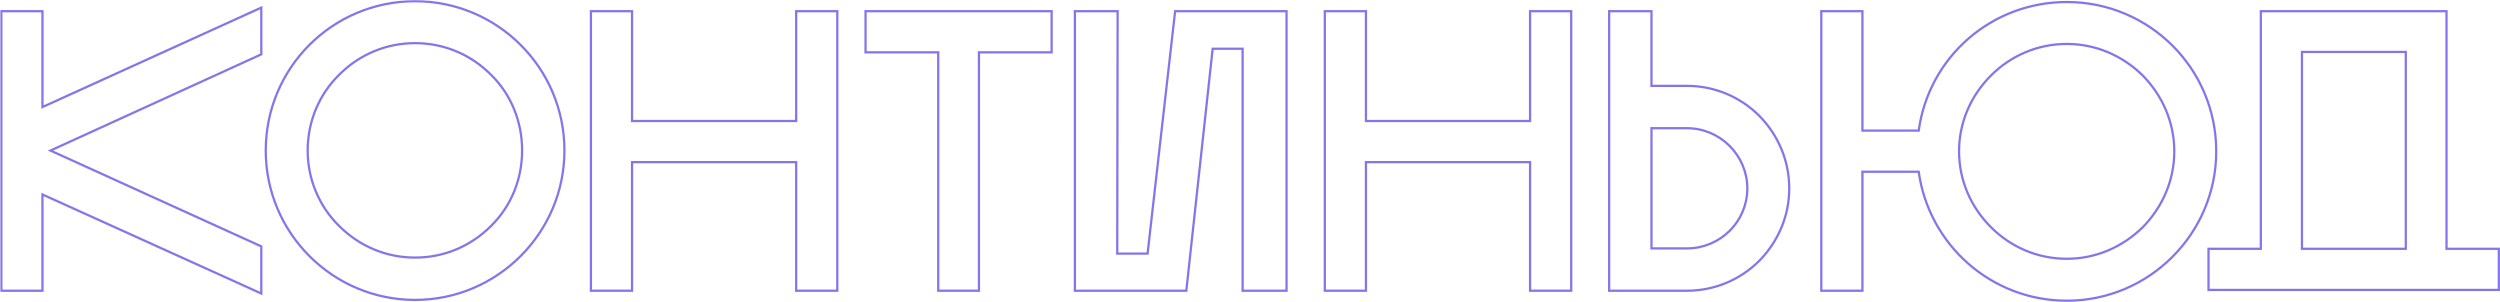 <?xml version="1.0" encoding="UTF-8"?> <svg xmlns="http://www.w3.org/2000/svg" width="2210" height="267" viewBox="0 0 2210 267" fill="none"> <mask id="path-1-outside-1_70_632" maskUnits="userSpaceOnUse" x="0.18" y="0.075" width="2210" height="267" fill="black"> <rect fill="white" x="0.18" y="0.075" width="2210" height="267"></rect> <path d="M230.983 6.723L230.983 48.024L44.599 133.097L230.983 217.817L230.983 259.471L37.539 171.927L37.539 257H1.18L1.18 9.9L37.539 9.9L37.539 94.62L230.983 6.723Z"></path> <path d="M498.957 133.097C498.957 205.815 439.653 265.119 366.935 265.119C293.864 265.119 234.913 205.815 234.913 133.097C234.913 60.026 293.864 1.075 366.935 1.075C439.653 1.075 498.957 60.026 498.957 133.097ZM271.978 133.097C271.978 158.16 281.862 182.164 299.865 199.814C317.868 217.817 341.519 227.701 366.935 227.701C392.351 227.701 416.002 217.817 434.005 199.814C452.008 182.164 461.539 158.16 461.539 133.097C461.539 107.681 452.008 83.677 434.005 66.027C416.002 48.024 392.351 38.14 366.935 38.14C341.519 38.14 317.868 48.024 299.865 66.027C281.862 83.677 271.978 107.681 271.978 133.097Z"></path> <path d="M558.724 143.334V257H522.365L522.365 9.9L558.724 9.9V106.975L703.807 106.975V9.9L740.166 9.9L740.166 257L703.807 257V143.334H558.724Z"></path> <path d="M929.641 46.259L865.395 46.259L865.395 257H829.389L829.389 46.259L765.143 46.259V9.9L929.641 9.9V46.259Z"></path> <path d="M950.212 9.9L987.983 9.9L987.63 224.171H1014.46L1038.81 9.9L1137.3 9.9V257H1098.47V43.082H1072L1048.7 257H950.212L950.212 9.9Z"></path> <path d="M1207.5 143.334V257H1171.14V9.9L1207.5 9.9V106.975L1352.58 106.975V9.9L1388.94 9.9V257H1352.58V143.334L1207.5 143.334Z"></path> <path d="M1581.69 166.632C1581.69 190.636 1572.16 213.228 1555.22 230.525C1538.27 247.469 1515.33 257 1491.32 257H1422.49V9.9L1459.91 9.9V75.911H1491.32C1515.33 75.911 1538.27 85.442 1555.22 102.386C1572.16 119.683 1581.69 142.275 1581.69 166.632ZM1491.32 219.582C1520.62 219.582 1544.63 195.931 1544.63 166.632C1544.63 137.333 1520.62 113.329 1491.32 113.329H1459.91V219.582H1491.32Z"></path> <path d="M1827.11 1.781C1899.83 1.781 1959.14 60.379 1959.14 133.803C1959.14 206.521 1899.83 265.825 1827.11 265.825C1760.04 265.825 1704.98 216.052 1696.15 151.806H1646.38V257H1610.02V9.9L1646.38 9.9V115.447H1696.15C1704.98 50.848 1760.04 1.781 1827.11 1.781ZM1894.18 200.873C1911.83 182.87 1922.07 159.219 1922.07 133.803C1922.07 108.387 1911.83 84.736 1894.18 66.733C1876.18 49.083 1852.53 38.846 1827.11 38.846C1801.34 38.846 1777.69 49.083 1760.04 66.733C1742.04 84.736 1731.8 108.387 1731.8 133.803C1731.8 159.219 1742.04 182.87 1760.04 200.873C1777.69 218.523 1801.34 228.76 1827.11 228.76C1852.53 228.76 1876.18 218.523 1894.18 200.873Z"></path> <path d="M1998.57 219.935V9.9L2162.72 9.9V219.935L2208.96 219.935V256.294H1952.33V219.935H1998.57ZM2034.93 45.906V219.935H2126.71V45.906L2034.93 45.906Z"></path> </mask> <path d="M230.983 6.723L230.983 48.024L44.599 133.097L230.983 217.817L230.983 259.471L37.539 171.927L37.539 257H1.18L1.18 9.9L37.539 9.9L37.539 94.62L230.983 6.723Z" stroke="#8475EC" stroke-width="2" mask="url(#path-1-outside-1_70_632)"></path> <path d="M498.957 133.097C498.957 205.815 439.653 265.119 366.935 265.119C293.864 265.119 234.913 205.815 234.913 133.097C234.913 60.026 293.864 1.075 366.935 1.075C439.653 1.075 498.957 60.026 498.957 133.097ZM271.978 133.097C271.978 158.16 281.862 182.164 299.865 199.814C317.868 217.817 341.519 227.701 366.935 227.701C392.351 227.701 416.002 217.817 434.005 199.814C452.008 182.164 461.539 158.16 461.539 133.097C461.539 107.681 452.008 83.677 434.005 66.027C416.002 48.024 392.351 38.14 366.935 38.14C341.519 38.14 317.868 48.024 299.865 66.027C281.862 83.677 271.978 107.681 271.978 133.097Z" stroke="#8475EC" stroke-width="2" mask="url(#path-1-outside-1_70_632)"></path> <path d="M558.724 143.334V257H522.365L522.365 9.9L558.724 9.9V106.975L703.807 106.975V9.9L740.166 9.9L740.166 257L703.807 257V143.334H558.724Z" stroke="#8475EC" stroke-width="2" mask="url(#path-1-outside-1_70_632)"></path> <path d="M929.641 46.259L865.395 46.259L865.395 257H829.389L829.389 46.259L765.143 46.259V9.9L929.641 9.9V46.259Z" stroke="#8475EC" stroke-width="2" mask="url(#path-1-outside-1_70_632)"></path> <path d="M950.212 9.9L987.983 9.9L987.63 224.171H1014.46L1038.81 9.9L1137.3 9.9V257H1098.47V43.082H1072L1048.7 257H950.212L950.212 9.9Z" stroke="#8475EC" stroke-width="2" mask="url(#path-1-outside-1_70_632)"></path> <path d="M1207.5 143.334V257H1171.14V9.9L1207.5 9.9V106.975L1352.58 106.975V9.9L1388.94 9.9V257H1352.58V143.334L1207.5 143.334Z" stroke="#8475EC" stroke-width="2" mask="url(#path-1-outside-1_70_632)"></path> <path d="M1581.69 166.632C1581.69 190.636 1572.16 213.228 1555.22 230.525C1538.27 247.469 1515.33 257 1491.32 257H1422.49V9.9L1459.91 9.9V75.911H1491.32C1515.33 75.911 1538.27 85.442 1555.22 102.386C1572.16 119.683 1581.69 142.275 1581.69 166.632ZM1491.32 219.582C1520.62 219.582 1544.63 195.931 1544.63 166.632C1544.63 137.333 1520.62 113.329 1491.32 113.329H1459.91V219.582H1491.32Z" stroke="#8475EC" stroke-width="2" mask="url(#path-1-outside-1_70_632)"></path> <path d="M1827.11 1.781C1899.83 1.781 1959.14 60.379 1959.14 133.803C1959.14 206.521 1899.83 265.825 1827.11 265.825C1760.04 265.825 1704.98 216.052 1696.15 151.806H1646.38V257H1610.02V9.9L1646.38 9.9V115.447H1696.15C1704.98 50.848 1760.04 1.781 1827.11 1.781ZM1894.18 200.873C1911.83 182.87 1922.07 159.219 1922.07 133.803C1922.07 108.387 1911.83 84.736 1894.18 66.733C1876.18 49.083 1852.53 38.846 1827.11 38.846C1801.34 38.846 1777.69 49.083 1760.04 66.733C1742.04 84.736 1731.8 108.387 1731.8 133.803C1731.8 159.219 1742.04 182.87 1760.04 200.873C1777.69 218.523 1801.34 228.76 1827.11 228.76C1852.53 228.76 1876.18 218.523 1894.18 200.873Z" stroke="#8475EC" stroke-width="2" mask="url(#path-1-outside-1_70_632)"></path> <path d="M1998.57 219.935V9.9L2162.72 9.9V219.935L2208.96 219.935V256.294H1952.33V219.935H1998.57ZM2034.93 45.906V219.935H2126.71V45.906L2034.93 45.906Z" stroke="#8475EC" stroke-width="2" mask="url(#path-1-outside-1_70_632)"></path> </svg> 